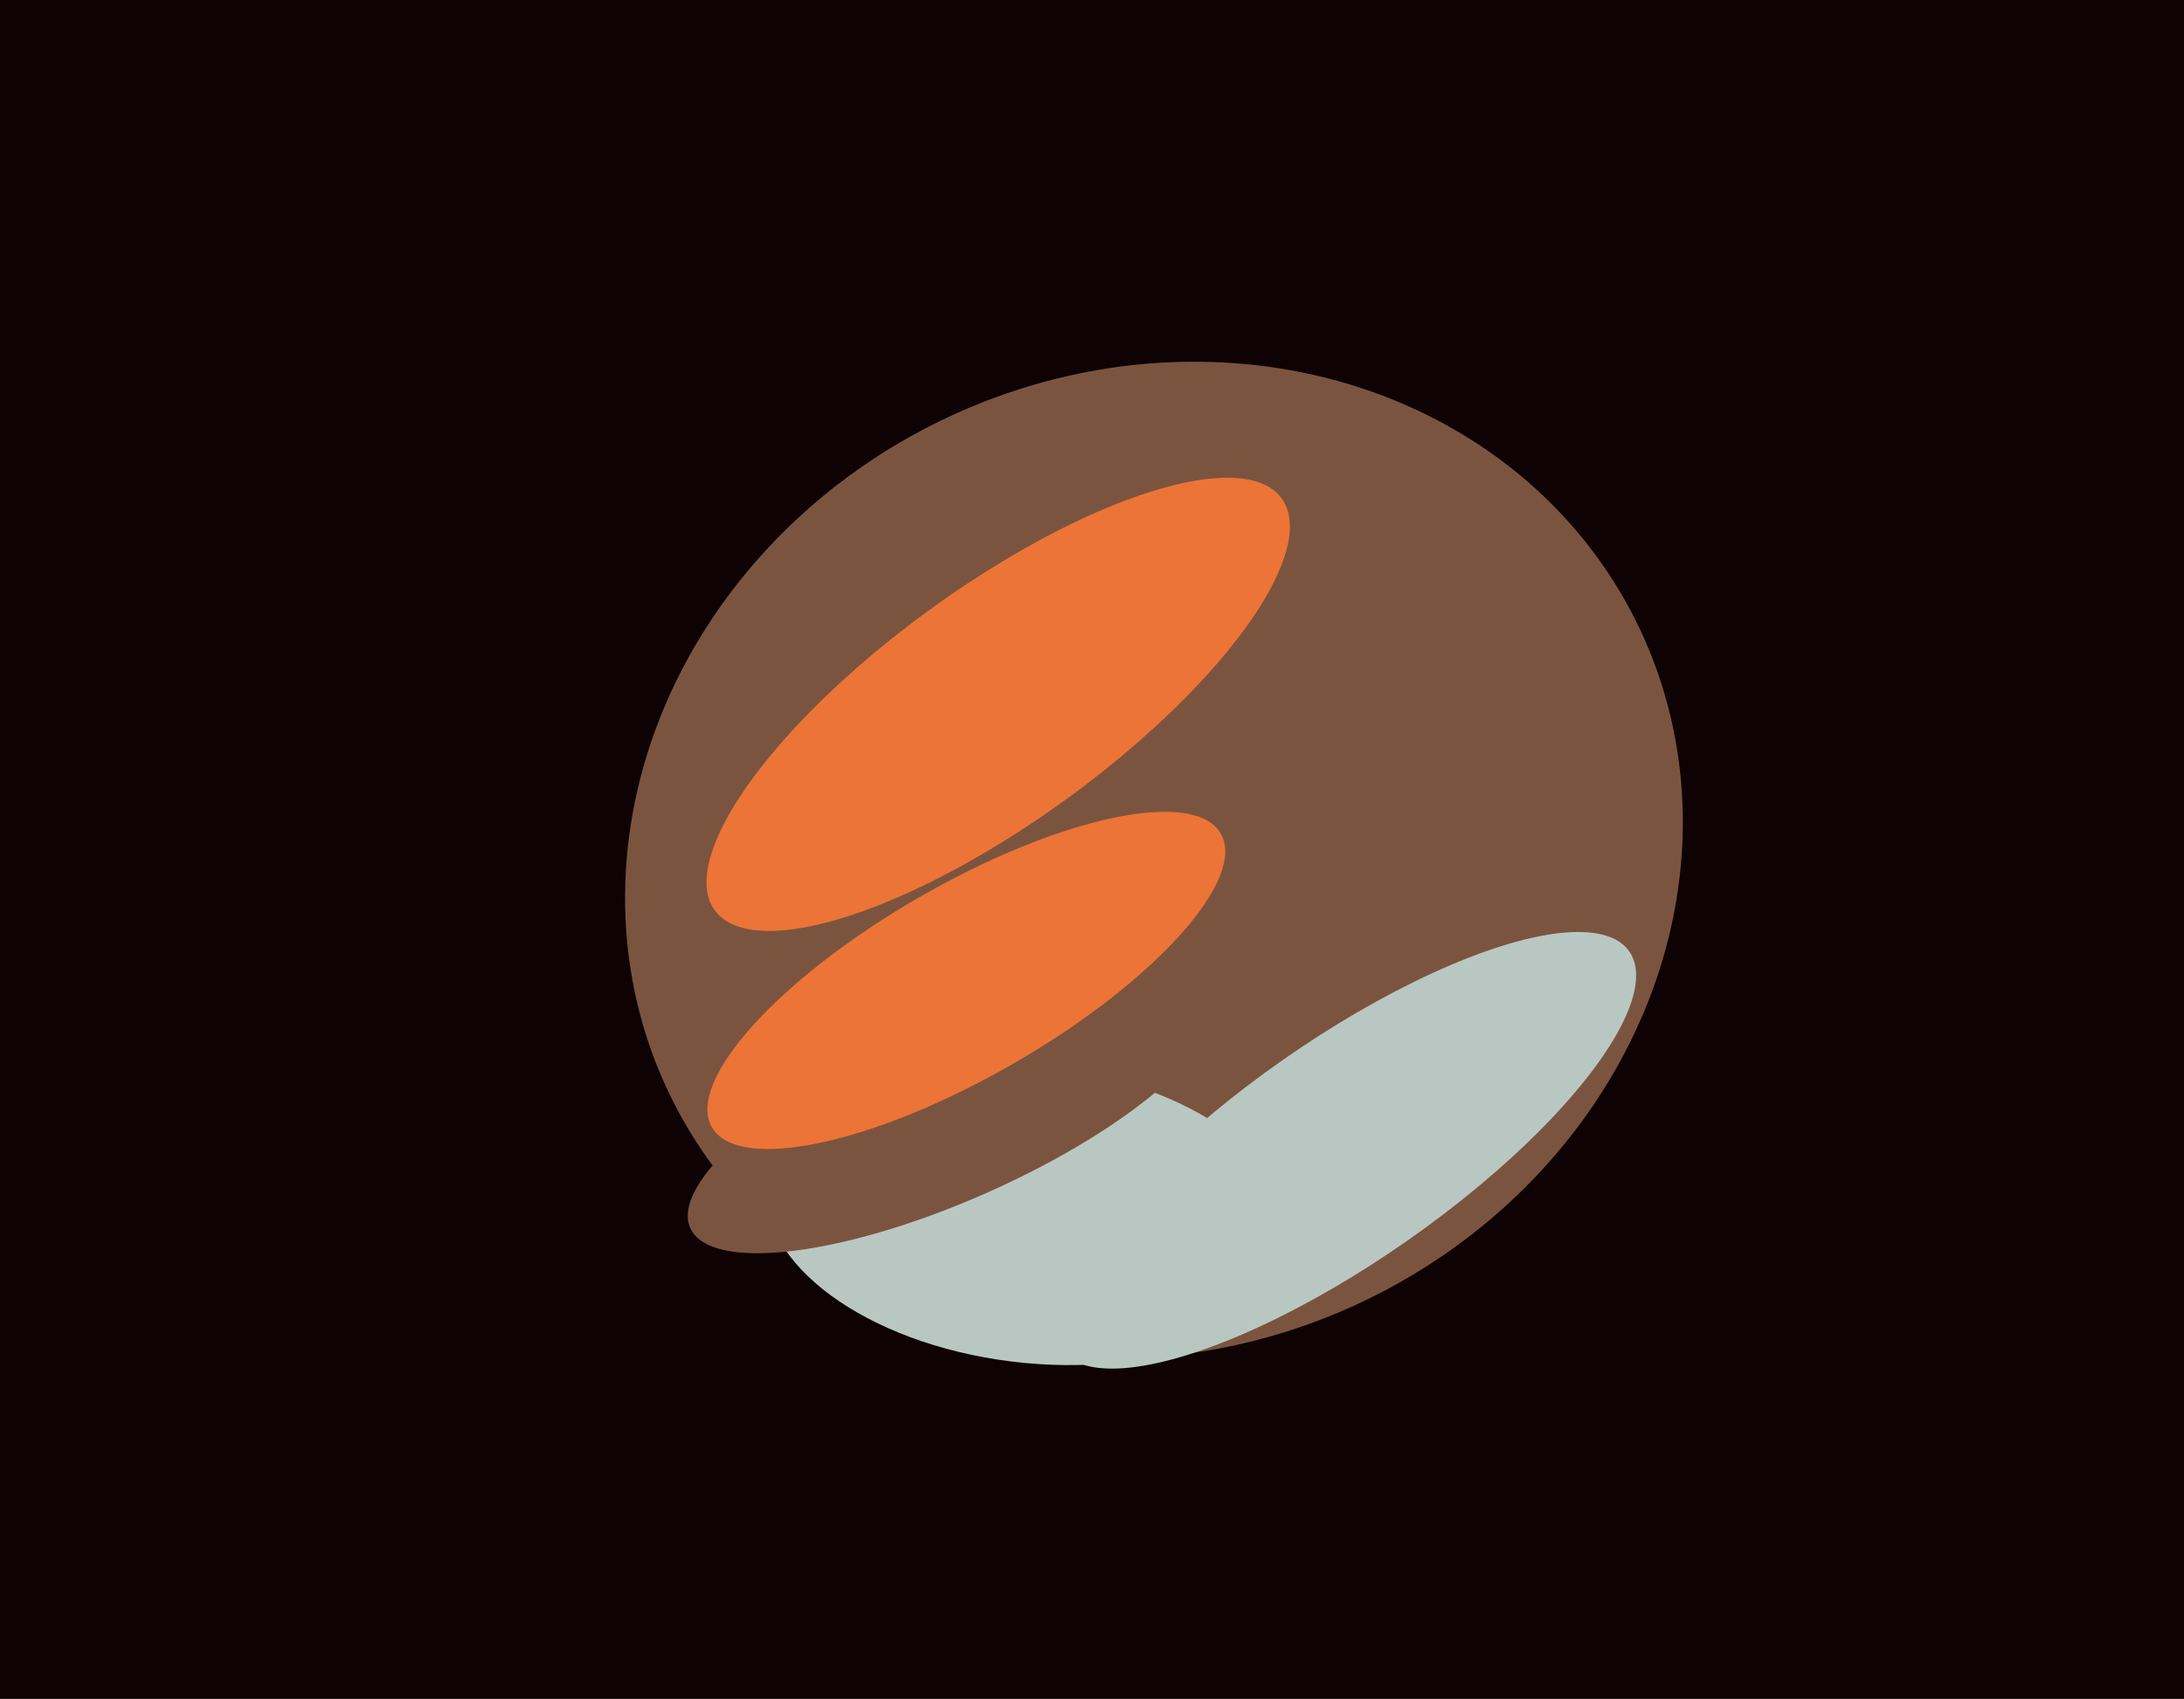 <svg xmlns="http://www.w3.org/2000/svg" width="617px" height="480px">
  <rect width="617" height="480" fill="rgb(14,2,4)"/>
  <ellipse cx="326" cy="243" rx="152" ry="138" transform="rotate(154,326,243)" fill="rgb(123,84,64)"/>
  <ellipse cx="291" cy="343" rx="42" ry="75" transform="rotate(97,291,343)" fill="rgb(185,199,194)"/>
  <ellipse cx="269" cy="314" rx="81" ry="25" transform="rotate(156,269,314)" fill="rgb(123,84,64)"/>
  <ellipse cx="273" cy="277" rx="27" ry="83" transform="rotate(60,273,277)" fill="rgb(236,116,55)"/>
  <ellipse cx="282" cy="199" rx="33" ry="99" transform="rotate(54,282,199)" fill="rgb(236,116,55)"/>
  <ellipse cx="380" cy="325" rx="98" ry="31" transform="rotate(145,380,325)" fill="rgb(185,199,194)"/>
</svg>